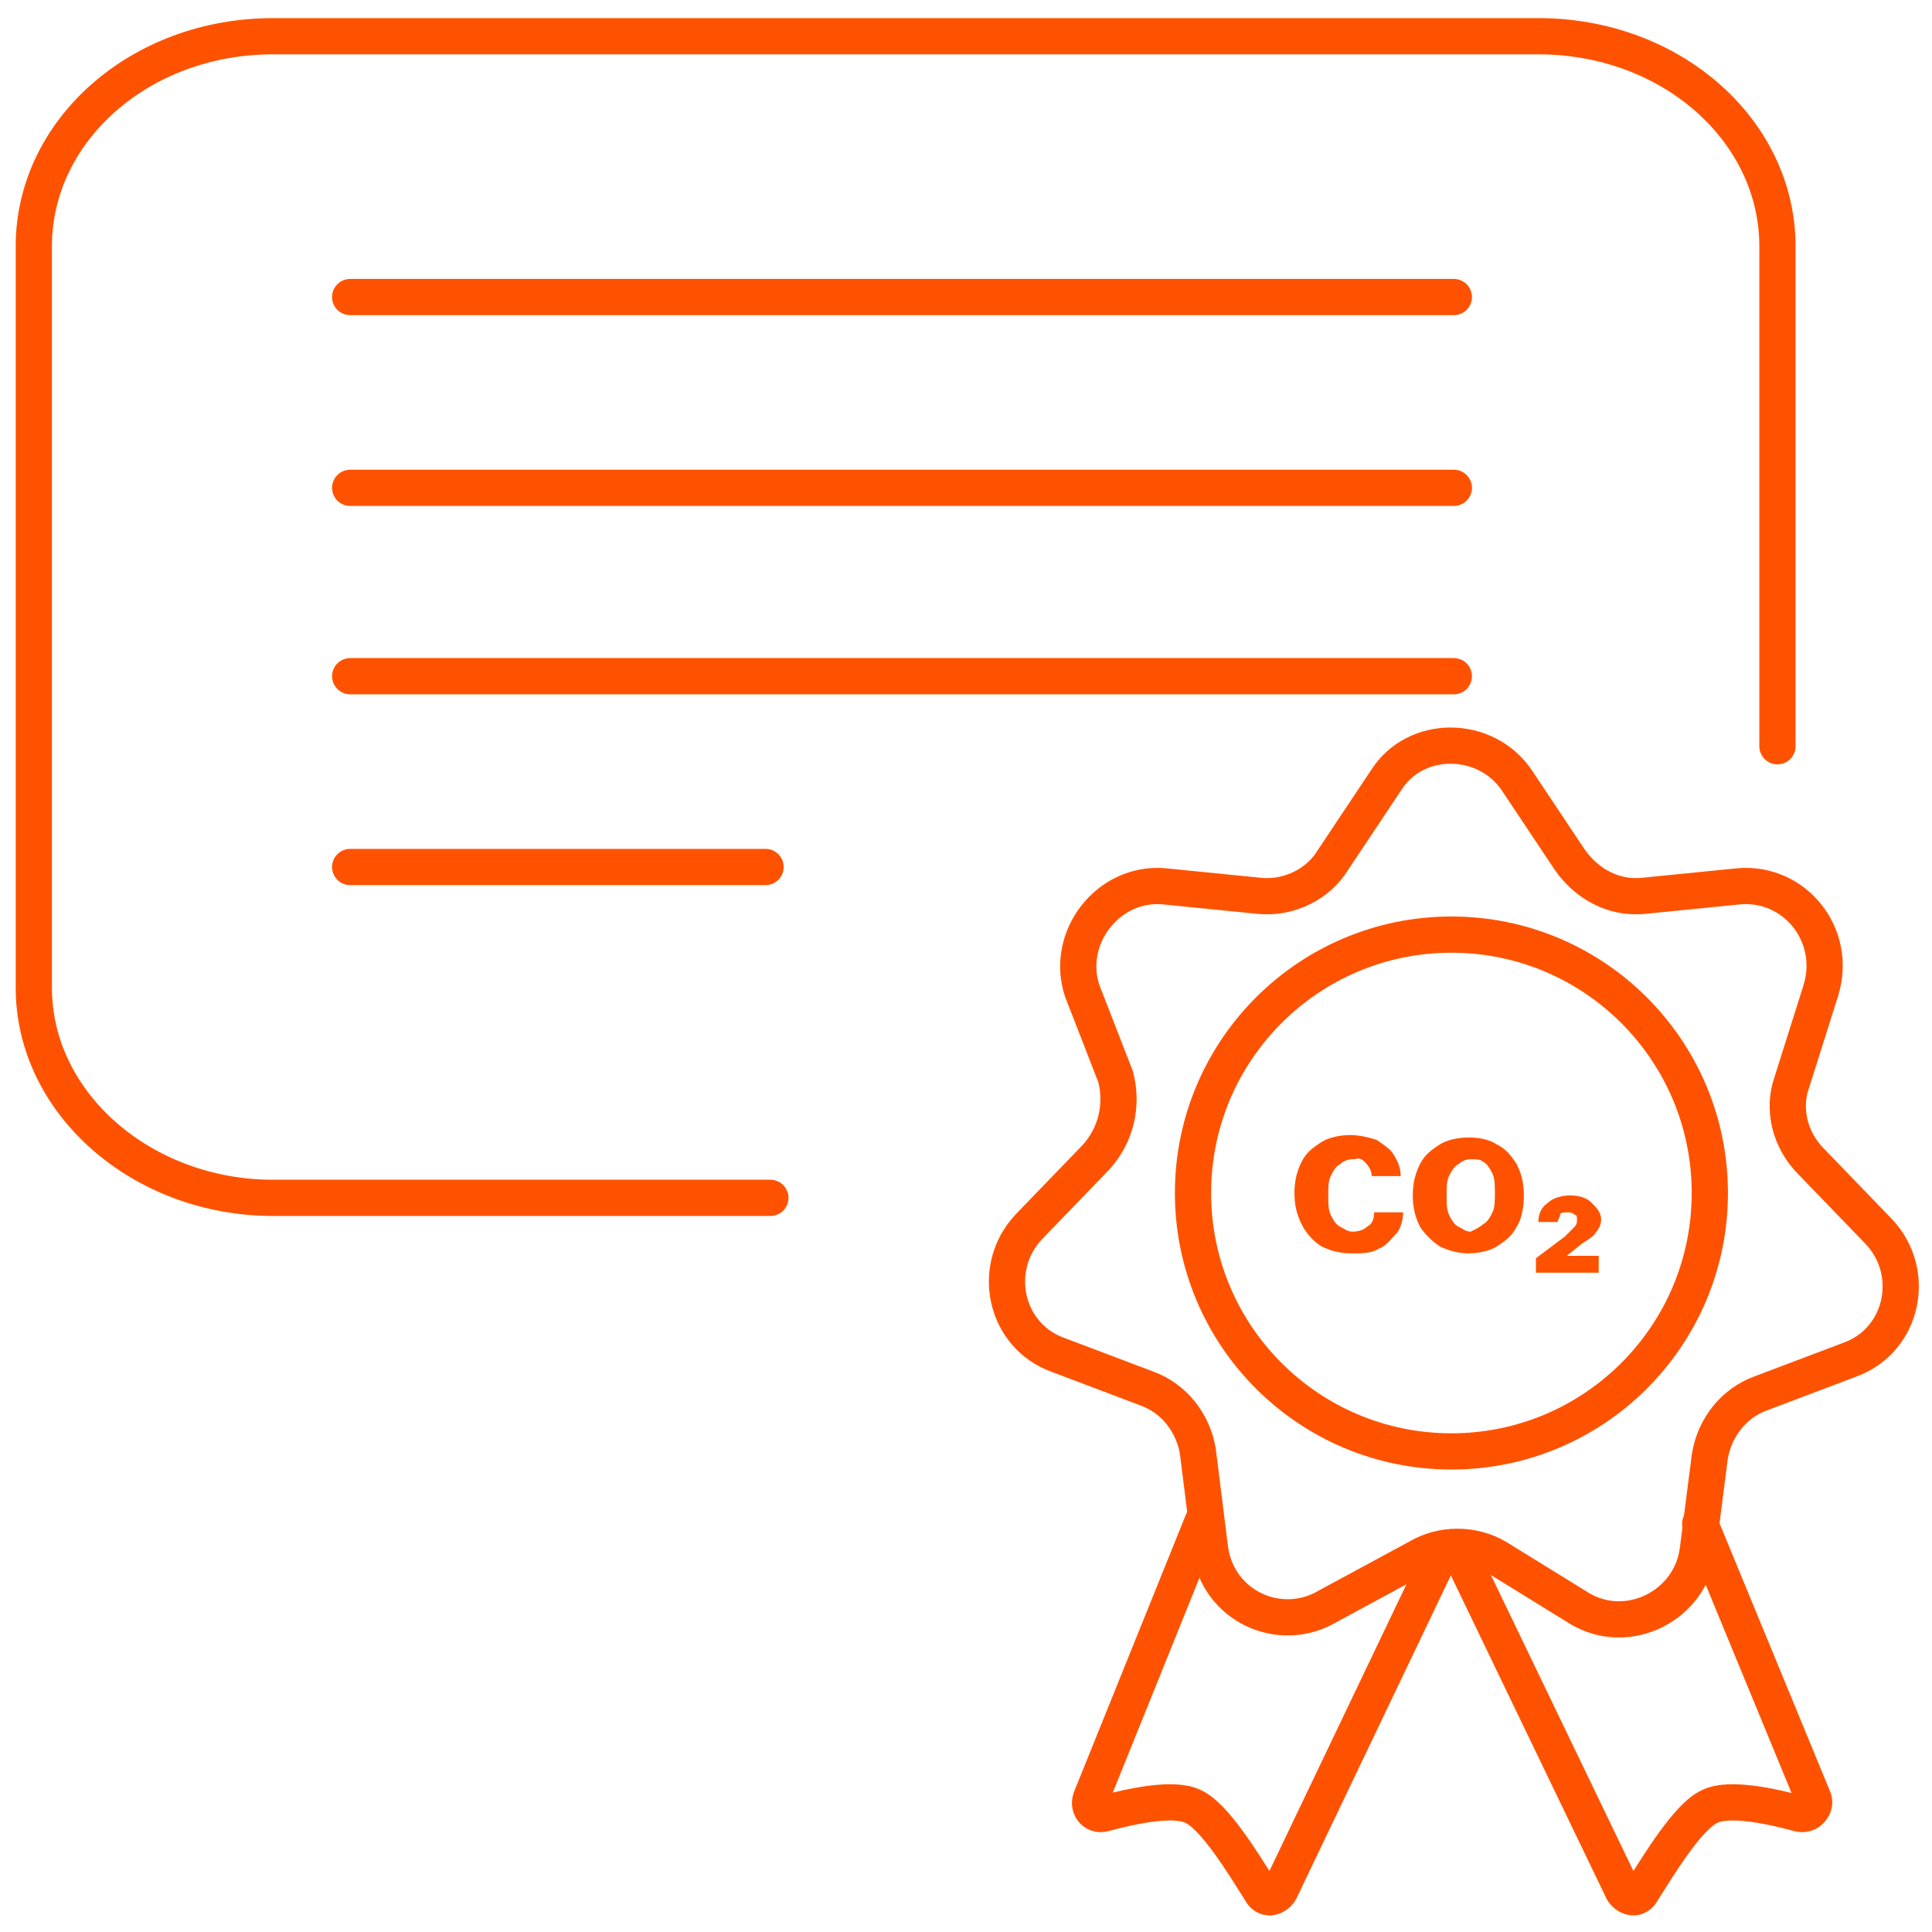 <svg width="80" height="80" viewBox="0 0 80 80" fill="none" xmlns="http://www.w3.org/2000/svg">
<g clip-path="url(#clip0_2270_25334)">
<path d="M62.801 32.3L65.001 35.6C65.701 36.6 66.801 37.2 68.001 37.1L72.001 36.7C74.301 36.5 76.101 38.7 75.401 41L74.201 44.8C73.801 45.9 74.101 47.2 75.001 48.1L77.801 51C79.401 52.7 78.801 55.5 76.601 56.3L72.901 57.7C71.801 58.1 71.001 59.1 70.801 60.3L70.301 64.2C70.001 66.5 67.401 67.8 65.401 66.6L62.001 64.5C61.001 63.9 59.701 63.9 58.701 64.5L55.001 66.5C53.001 67.7 50.401 66.5 50.101 64.1L49.601 60.1C49.401 58.9 48.601 57.9 47.501 57.5L43.801 56.1C41.601 55.3 41.001 52.5 42.601 50.8L45.401 47.9C46.201 47 46.501 45.8 46.201 44.6L44.801 41C44.101 38.8 45.901 36.5 48.201 36.7L52.201 37.1C53.401 37.2 54.601 36.6 55.201 35.6L57.401 32.3C58.601 30.4 61.501 30.4 62.801 32.3Z" stroke="#FF5200" stroke-width="1.5" stroke-miterlimit="10"/>
<path d="M60.1 60.1C66.01 60.1 70.8 55.31 70.8 49.4C70.8 43.491 66.01 38.7 60.1 38.7C54.191 38.7 49.4 43.491 49.4 49.4C49.4 55.31 54.191 60.1 60.1 60.1Z" stroke="#FF5200" stroke-width="1.5" stroke-miterlimit="10"/>
<path d="M31.9 49.6H11.3C5.9 49.6 1.4 45.7 1.4 40.9V10.2C1.4 5.4 5.8 1.5 11.3 1.5H63.7C69.2 1.5 73.6 5.4 73.6 10.2V30.9" stroke="#FF5200" stroke-width="1.5" stroke-miterlimit="10" stroke-linecap="round"/>
<path d="M14.5 35.9H31.7" stroke="#FF5200" stroke-width="1.5" stroke-miterlimit="10" stroke-linecap="round"/>
<path d="M14.5 28H60.2" stroke="#FF5200" stroke-width="1.5" stroke-miterlimit="10" stroke-linecap="round"/>
<path d="M14.5 20.2H60.2" stroke="#FF5200" stroke-width="1.5" stroke-miterlimit="10" stroke-linecap="round"/>
<path d="M14.5 12.3H60.2" stroke="#FF5200" stroke-width="1.5" stroke-miterlimit="10" stroke-linecap="round"/>
<path d="M60.701 64.8L67.201 78.3C67.401 78.6 67.801 78.7 68.001 78.3C68.701 77.2 69.901 75.2 70.801 74.8C71.601 74.4 73.401 74.8 74.501 75.1C74.901 75.2 75.201 74.8 75.101 74.5L70.401 63.1" stroke="#FF5200" stroke-width="1.5" stroke-miterlimit="10" stroke-linecap="round" stroke-linejoin="round"/>
<path d="M59.5 64.7L53 78.3C52.8 78.6 52.4 78.7 52.2 78.3C51.5 77.2 50.3 75.2 49.4 74.8C48.6 74.4 46.8 74.8 45.7 75.1C45.3 75.2 45 74.8 45.2 74.4L49.8 63" stroke="#FF5200" stroke-width="1.5" stroke-miterlimit="10" stroke-linecap="round" stroke-linejoin="round"/>
<path d="M54.7 51.6C54.4 51.4 54.1 51.1 53.9 50.7C53.7 50.3 53.6 49.9 53.6 49.4C53.6 48.9 53.7 48.5 53.9 48.1C54.1 47.7 54.4 47.5 54.7 47.3C55 47.1 55.5 47 55.9 47C56.3 47 56.7 47.1 57 47.2C57.3 47.4 57.6 47.6 57.7 47.8C57.9 48.1 58 48.4 58 48.7H56.8C56.8 48.5 56.7 48.3 56.5 48.1C56.3 47.9 56.2 48 56 48C55.8 48 55.6 48.1 55.5 48.2C55.3 48.3 55.2 48.5 55.1 48.7C55 48.9 55 49.2 55 49.5C55 49.8 55 50.1 55.1 50.3C55.2 50.5 55.3 50.7 55.5 50.8C55.7 50.9 55.8 51 56 51C56.3 51 56.5 50.9 56.6 50.8C56.8 50.7 56.9 50.5 56.9 50.2H58.1C58.1 50.5 58 50.9 57.8 51.1C57.6 51.3 57.4 51.6 57.1 51.7C56.8 51.9 56.4 51.9 56 51.9C55.5 51.9 55.1 51.8 54.7 51.6Z" fill="#FF5200"/>
<path d="M59.6 51.6C59.3 51.4 59 51.1 58.8 50.8C58.6 50.4 58.5 50 58.5 49.5C58.5 49 58.6 48.6 58.8 48.2C59 47.8 59.3 47.6 59.6 47.4C59.9 47.2 60.4 47.1 60.8 47.1C61.3 47.1 61.7 47.2 62 47.4C62.4 47.6 62.6 47.9 62.8 48.2C63 48.6 63.1 49 63.1 49.5C63.1 50 63 50.5 62.8 50.8C62.6 51.2 62.3 51.4 62 51.6C61.7 51.8 61.2 51.9 60.8 51.9C60.4 51.9 60 51.8 59.6 51.6ZM61.4 50.7C61.6 50.6 61.7 50.4 61.8 50.2C61.9 50 61.9 49.7 61.9 49.4C61.9 49.1 61.9 48.8 61.8 48.6C61.7 48.4 61.6 48.2 61.4 48.1C61.3 48 61.1 48 60.9 48C60.7 48 60.5 48.1 60.4 48.2C60.2 48.3 60.1 48.5 60 48.7C59.9 48.9 59.9 49.2 59.9 49.5C59.9 49.8 59.9 50.1 60 50.3C60.1 50.5 60.2 50.7 60.4 50.8C60.6 50.9 60.7 51 60.9 51C61.1 50.9 61.3 50.8 61.4 50.7Z" fill="#FF5200"/>
<path d="M63.6 52.1L64.8 51.2C65 51 65.1 50.9 65.2 50.8C65.3 50.7 65.3 50.6 65.3 50.5C65.3 50.4 65.3 50.3 65.2 50.3C65.1 50.2 65 50.2 64.9 50.2C64.8 50.2 64.6 50.2 64.6 50.3C64.6 50.4 64.5 50.5 64.5 50.6H63.7C63.7 50.3 63.8 50 64.1 49.8C64.3 49.6 64.7 49.5 65 49.5C65.4 49.5 65.7 49.6 65.9 49.8C66.1 50 66.3 50.2 66.3 50.5C66.3 50.7 66.2 50.9 66.1 51C66 51.2 65.8 51.3 65.5 51.5L64.5 52.3L64.9 51.6V52.3L64.4 52H66.2V52.7H63.6V52.1Z" fill="#FF5200"/>
</g>
<defs>
<clipPath id="clip0_2270_25334">
<rect width="80" height="80" fill="white"/>
</clipPath>
</defs>
</svg>
